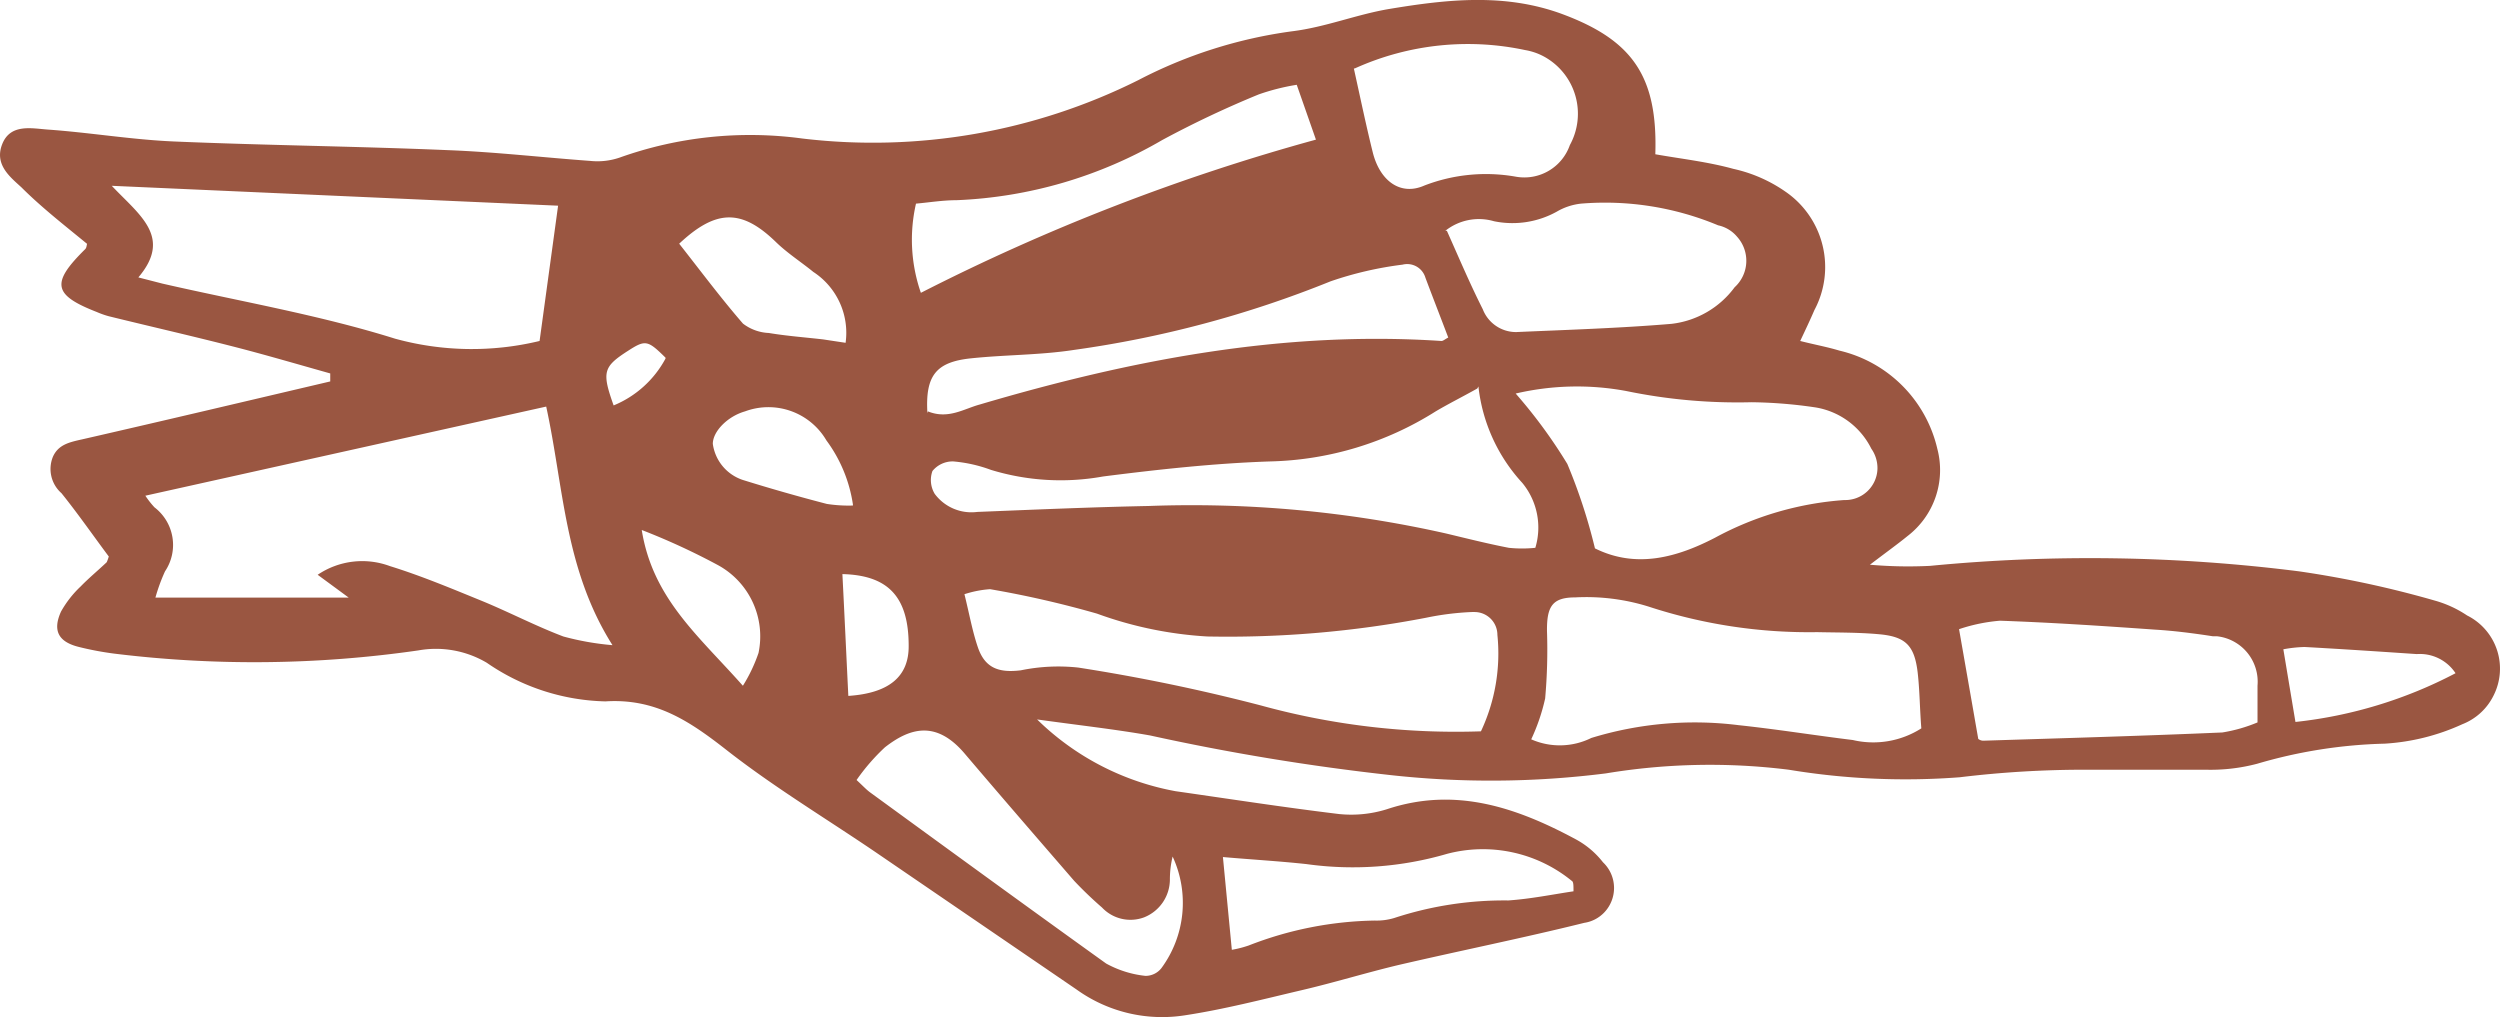 <svg xmlns="http://www.w3.org/2000/svg" viewBox="0 0 109.39 44.51"><path d="M4.76,24.35c-.66-.88-1.33-1.85-2.07-2.77A1.41,1.41,0,0,1,2.31,20c.23-.54.72-.65,1.26-.77,3.63-.83,7.26-1.69,10.88-2.54v-.35c-1.39-.39-2.78-.8-4.18-1.16-1.83-.47-3.67-.89-5.5-1.34a3.86,3.86,0,0,1-.54-.19c-1.92-.75-2-1.27-.5-2.75.06-.06.06-.17.08-.23-1-.82-2-1.6-2.87-2.47-.5-.46-1.2-1-.84-1.9s1.29-.68,2-.63c1.83.13,3.66.44,5.5.52,4,.17,8,.21,12,.38,2.08.08,4.15.32,6.22.47A3,3,0,0,0,27.1,6.9a17,17,0,0,1,8-.84A26,26,0,0,0,49.8,3.51a20.45,20.45,0,0,1,6.73-2.14C58,1.19,59.36.63,60.8.39c2.53-.42,5.06-.7,7.57.23,3.06,1.14,4.17,2.72,4.06,6.13,1.13.2,2.3.33,3.42.64a6.38,6.38,0,0,1,2.28,1,4,4,0,0,1,1.26,5.18c-.18.42-.38.84-.62,1.35.63.16,1.18.26,1.71.42a5.75,5.75,0,0,1,4.29,4.3,3.64,3.64,0,0,1-1.31,3.82c-.43.35-.89.68-1.64,1.25a19.22,19.22,0,0,0,2.63.05A72.68,72.68,0,0,1,100.6,25a44.55,44.55,0,0,1,5.94,1.28,4.89,4.89,0,0,1,1.41.65,2.6,2.6,0,0,1,1.16,3.5,2.56,2.56,0,0,1-1.37,1.26,9.51,9.51,0,0,1-3.4.85,21.52,21.52,0,0,0-5.58.88,8,8,0,0,1-2.24.26H91.27a45.37,45.37,0,0,0-5.52.33,31.22,31.22,0,0,1-7.48-.33,27.85,27.85,0,0,0-8,.16,40,40,0,0,1-9.47.07,100.4,100.4,0,0,1-10.48-1.73c-1.53-.27-3.07-.44-4.94-.7a11.64,11.64,0,0,0,6.06,3.14c2.38.34,4.76.71,7.16,1a5.23,5.23,0,0,0,2.08-.21c3-1,5.68-.08,8.28,1.32a3.79,3.79,0,0,1,1.18,1,1.55,1.55,0,0,1,.07,2.18,1.52,1.52,0,0,1-.89.47c-2.7.67-5.44,1.22-8.15,1.85-1.42.34-2.81.77-4.23,1.1-1.7.4-3.4.84-5.12,1.1a6.41,6.41,0,0,1-4.71-1.13l-8.78-6c-2.19-1.49-4.47-2.86-6.55-4.49-1.6-1.25-3.09-2.26-5.29-2.12A9.49,9.49,0,0,1,21.3,29a4.37,4.37,0,0,0-3-.54A50.2,50.2,0,0,1,5,28.6a13.47,13.47,0,0,1-1.54-.29c-.9-.22-1.17-.71-.79-1.55a4.6,4.6,0,0,1,.86-1.1c.36-.37.76-.7,1.14-1.06A2,2,0,0,0,4.76,24.35ZM23.9,17.79,6.36,21.69a3.9,3.9,0,0,0,.4.51A2.07,2.07,0,0,1,7.22,25a7.91,7.91,0,0,0-.42,1.15h8.46l-1.36-1a3.48,3.48,0,0,1,3.16-.38c1.39.43,2.74,1,4.09,1.55,1.18.49,2.31,1.08,3.5,1.53a12,12,0,0,0,2.15.38C24.7,24.91,24.67,21.33,23.9,17.79ZM6.06,12.14l1.05.27c3.4.78,6.86,1.37,10.18,2.41a12.64,12.64,0,0,0,6.32.1L24.42,9,4.89,8.13c1.21,1.28,2.66,2.24,1.17,4ZM67,32.35a3.1,3.1,0,0,0,2.63-.06,15.42,15.42,0,0,1,6.44-.56c1.69.18,3.36.45,5,.65a3.91,3.91,0,0,0,3-.51C84,31,84,30.22,83.91,29.43c-.14-1.19-.53-1.58-1.71-1.68-.89-.08-1.8-.07-2.69-.09a22.53,22.53,0,0,1-7.38-1.12,9.17,9.17,0,0,0-3.21-.4c-1,0-1.24.4-1.23,1.47a24.22,24.22,0,0,1-.08,2.95A8.59,8.59,0,0,1,67,32.35ZM64.8,32a8,8,0,0,0,.72-4.22,1,1,0,0,0-1-1H64.4a12.29,12.29,0,0,0-2,.25,45.84,45.84,0,0,1-9.57.82,16.9,16.9,0,0,1-4.83-1,44,44,0,0,0-4.68-1.07A4.67,4.67,0,0,0,42.2,26c.22.89.35,1.63.59,2.33.31.9.91,1.12,1.88,1a8.14,8.14,0,0,1,2.51-.12,81.11,81.11,0,0,1,8,1.66A32.18,32.18,0,0,0,64.8,32Zm5-8c1.8.89,3.58.39,5.24-.47a13.92,13.92,0,0,1,5.66-1.65,1.41,1.41,0,0,0,1.45-1.36,1.48,1.48,0,0,0-.27-.89,3.33,3.33,0,0,0-2.42-1.8,20.49,20.49,0,0,0-2.82-.23,24,24,0,0,1-5.48-.49,11.79,11.79,0,0,0-4.84.11,22,22,0,0,1,2.26,3.08A24.24,24.24,0,0,1,69.79,24Zm-5.16-7c-.7.39-1.28.68-1.82,1a14.17,14.17,0,0,1-7.23,2.19c-2.44.08-4.9.35-7.33.66a10.43,10.43,0,0,1-4.9-.29,6.26,6.26,0,0,0-1.65-.37,1.14,1.14,0,0,0-.91.42,1.17,1.17,0,0,0,.1,1,2,2,0,0,0,1.86.79c2.5-.1,5-.21,7.5-.26a50.7,50.7,0,0,1,13,1.2c.92.22,1.83.45,2.76.63a5.62,5.62,0,0,0,1.16,0,3.07,3.07,0,0,0-.57-2.84,7.43,7.43,0,0,1-1.92-4.22ZM85.72,27.53l.84,4.8a.35.35,0,0,0,.22.08c3.49-.11,7-.21,10.46-.36a6.79,6.79,0,0,0,1.54-.44V30A2,2,0,0,0,97,27.84h-.18c-.84-.13-1.69-.24-2.53-.29-2.26-.16-4.52-.31-6.78-.39a7.54,7.54,0,0,0-1.76.36ZM63.31,10.1c.51,1.14,1,2.3,1.57,3.43a1.56,1.56,0,0,0,1.46,1c2.27-.1,4.54-.17,6.8-.36a4,4,0,0,0,2.76-1.6,1.57,1.57,0,0,0,.1-2.22h0a1.48,1.48,0,0,0-.82-.49,12.84,12.84,0,0,0-6-.95,2.66,2.66,0,0,0-1.06.35,4,4,0,0,1-2.75.42,2.36,2.36,0,0,0-2.13.42ZM59.24,3c.3,1.36.54,2.51.82,3.64.31,1.28,1.22,1.94,2.26,1.48a7.48,7.48,0,0,1,4-.39,2.11,2.11,0,0,0,2.37-1.38,2.85,2.85,0,0,0-1.14-3.88l0,0a2.66,2.66,0,0,0-.82-.28,12,12,0,0,0-7.44.8ZM37.48,34.13c.31.29.44.43.59.54,3.43,2.5,6.86,5,10.33,7.49a4.55,4.55,0,0,0,1.72.54.88.88,0,0,0,.7-.34,4.82,4.82,0,0,0,.49-4.88,4.21,4.21,0,0,0-.12,1,1.79,1.79,0,0,1-1.13,1.66,1.71,1.71,0,0,1-1.84-.43A16.85,16.85,0,0,1,47,38.54c-1.61-1.86-3.22-3.72-4.81-5.59-1.24-1.44-2.38-1.1-3.47-.25A8.9,8.9,0,0,0,37.48,34.13Zm2.8-21.31a90.86,90.86,0,0,1,17.3-6.71l-.84-2.4a9.61,9.61,0,0,0-1.66.42,44.12,44.12,0,0,0-4.23,2,19.42,19.42,0,0,1-9,2.63c-.6,0-1.2.1-1.77.15a7.07,7.07,0,0,0,.22,3.92ZM40.6,18c.89.36,1.57-.11,2.27-.3,6.6-1.95,13.28-3.24,20.2-2.78.08,0,.16-.08.3-.15-.33-.87-.67-1.74-1-2.62a.83.83,0,0,0-1-.57h0a15.49,15.49,0,0,0-3.15.73,47.26,47.26,0,0,1-11.22,3c-1.49.23-3,.21-4.52.37s-2,.75-1.9,2.4ZM53.51,37.5l.39,4.06a4.73,4.73,0,0,0,.74-.19,15.81,15.81,0,0,1,5.52-1.09,2.66,2.66,0,0,0,.84-.11,15.41,15.41,0,0,1,5-.77c1-.07,1.91-.26,2.85-.4,0-.28,0-.42-.08-.46a6.15,6.15,0,0,0-5.45-1.18,14.7,14.7,0,0,1-6.15.45c-1.2-.13-2.42-.2-3.67-.31ZM29.7,10.64c.93,1.18,1.83,2.39,2.81,3.52a2,2,0,0,0,1.13.41c.78.13,1.58.19,2.37.28L37,15a3.18,3.18,0,0,0-1.41-3.1c-.54-.44-1.15-.83-1.65-1.32-1.49-1.44-2.61-1.44-4.25.11Zm7.62,11.43a6.25,6.25,0,0,0-1.16-2.8A2.94,2.94,0,0,0,32.6,18c-.77.22-1.41.88-1.41,1.42A1.94,1.94,0,0,0,32.5,21c1.22.38,2.45.73,3.68,1.05a6.24,6.24,0,0,0,1.14.07ZM32.51,30a6.94,6.94,0,0,0,.68-1.43,3.55,3.55,0,0,0-1.77-3.84,29.64,29.64,0,0,0-3.34-1.54c.48,3,2.49,4.63,4.42,6.81Zm74.93-.55a1.87,1.87,0,0,0-1.69-.83c-1.63-.11-3.27-.22-4.91-.31a5.88,5.88,0,0,0-.93.1l.53,3.18a19.56,19.56,0,0,0,7-2.13Zm-70.32,1c1.8-.12,2.65-.86,2.64-2.19,0-2.13-.88-3.09-2.9-3.14.09,1.75.17,3.5.26,5.34Zm-8-14.8c-.78-.77-.88-.79-1.64-.3-1.09.7-1.15.93-.63,2.39A4.53,4.53,0,0,0,29.12,15.69Z" transform="translate(0 0)" style="fill:#9a5641"/></svg>